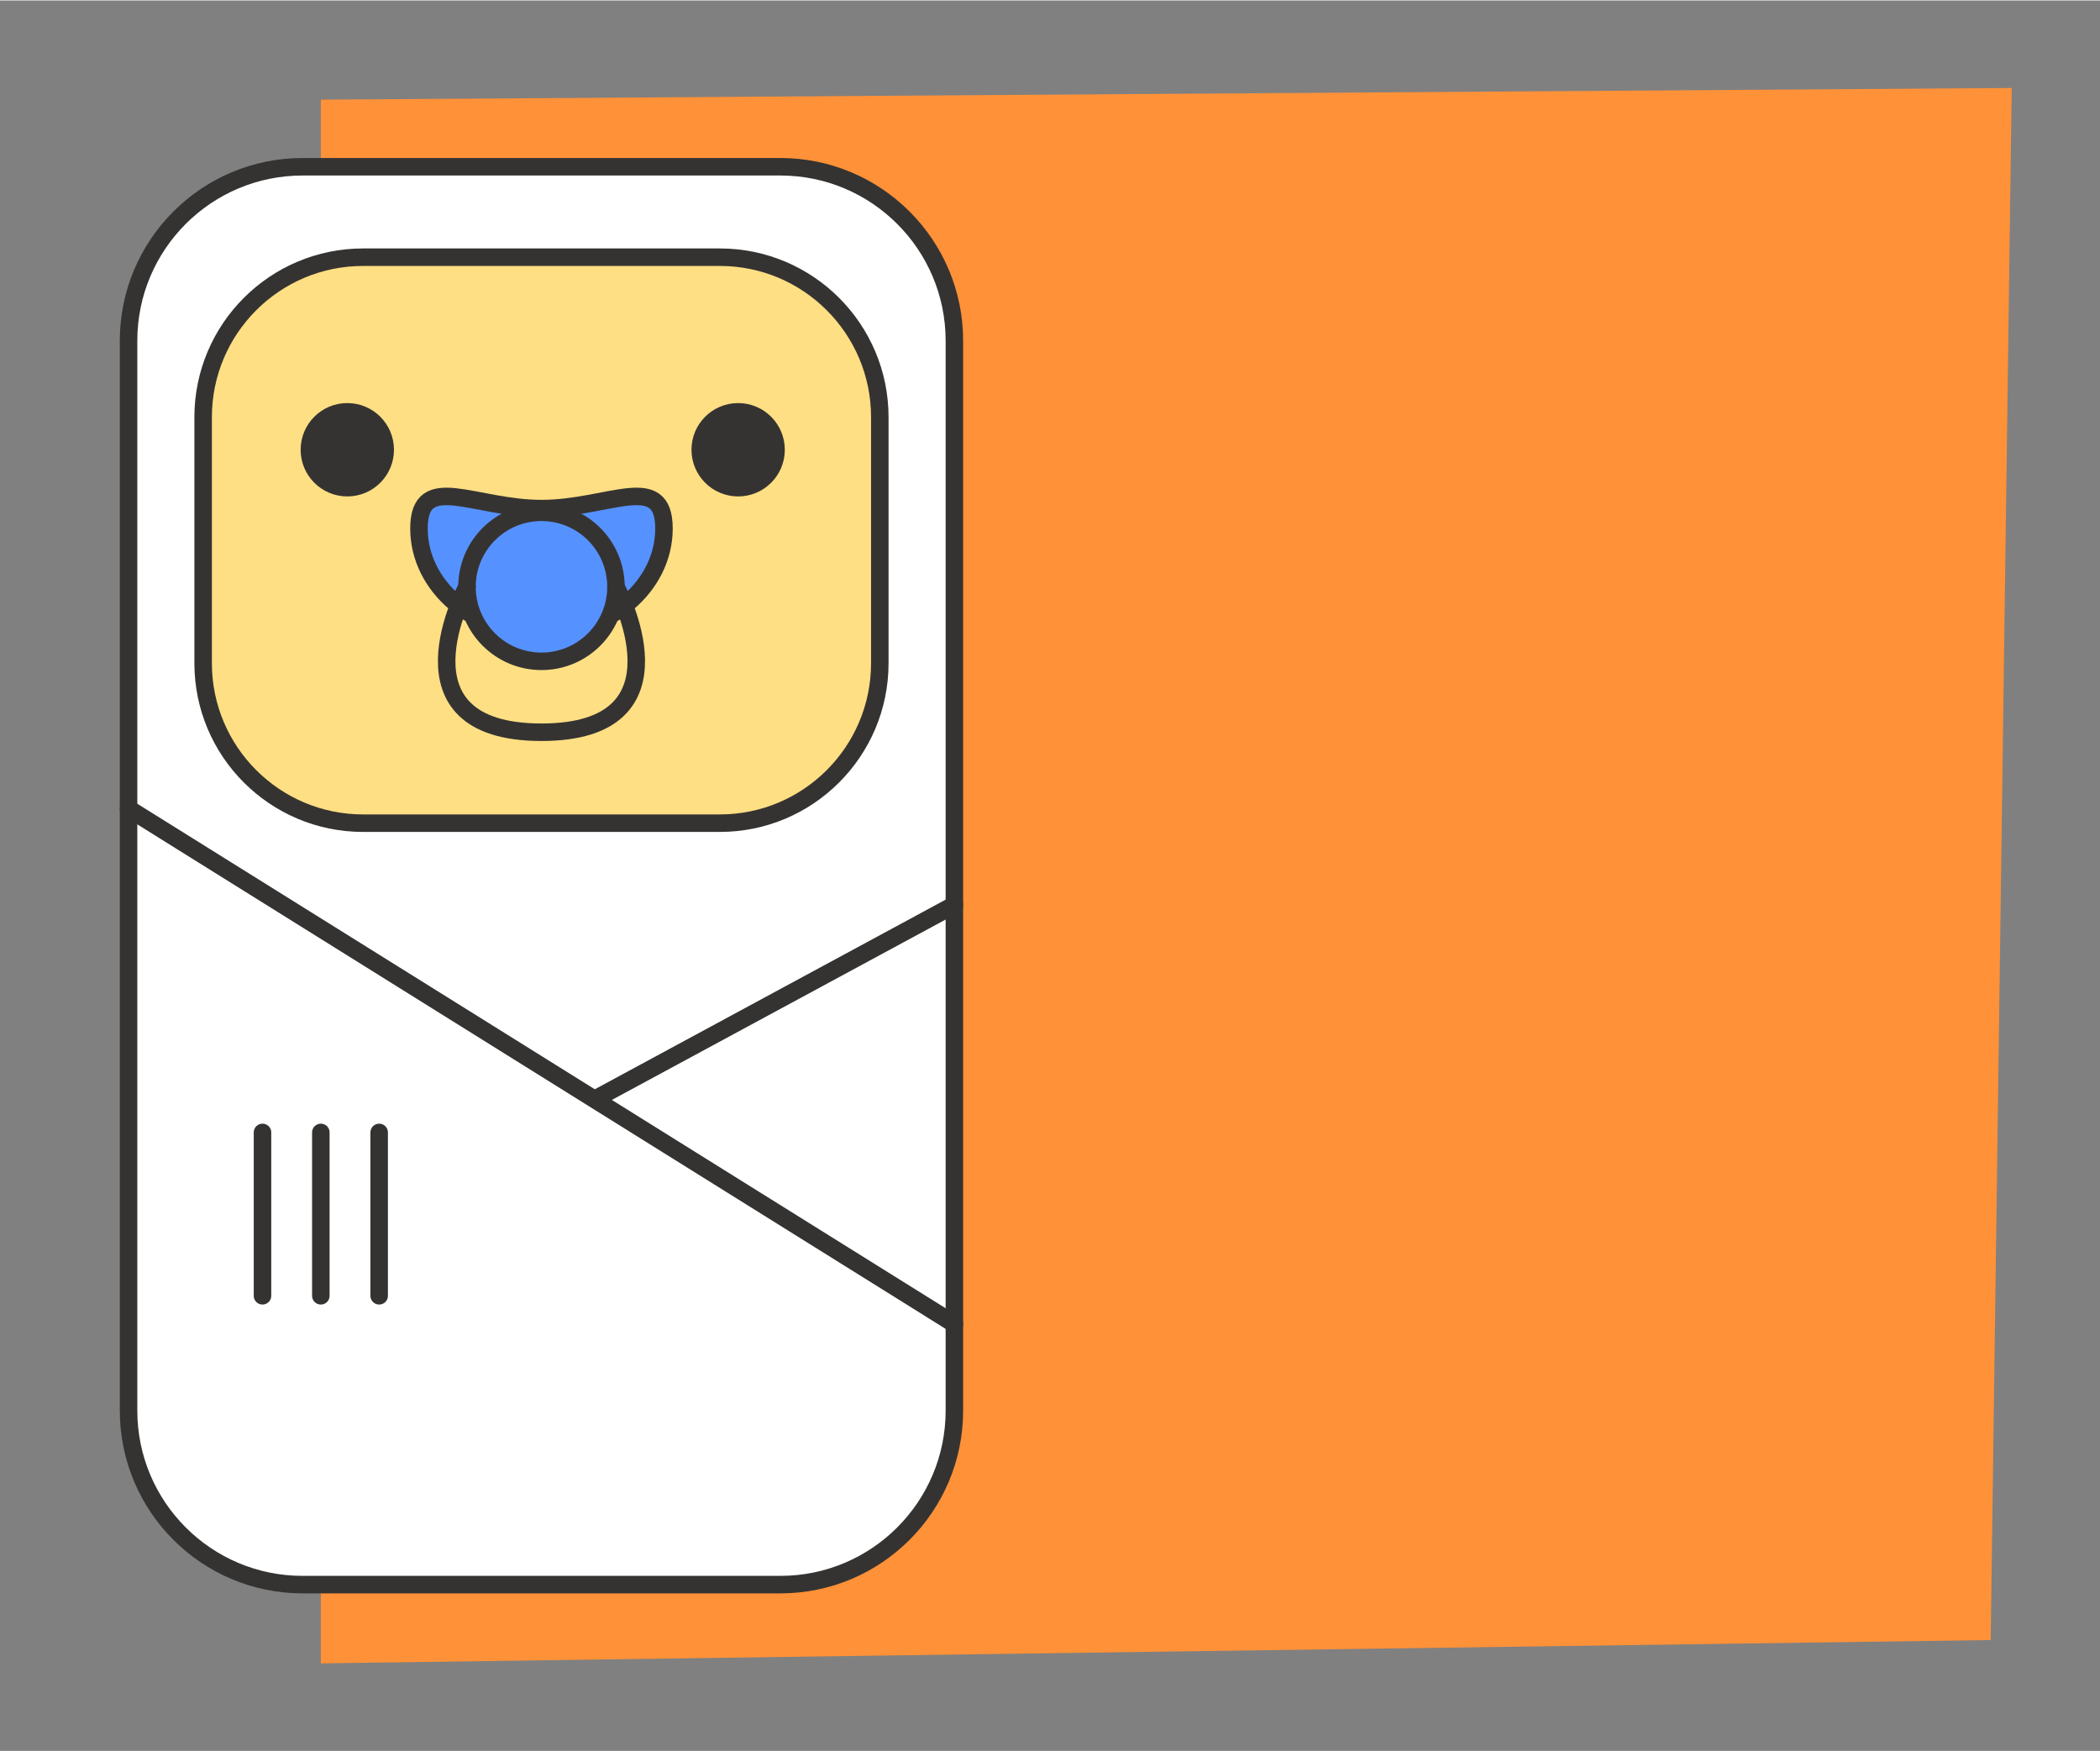 <svg xmlns:xlink="http://www.w3.org/1999/xlink" viewBox="0 0 360 300" xmlns="http://www.w3.org/2000/svg" fill-rule="evenodd" clip-rule="evenodd" stroke-linecap="round" stroke-linejoin="round" stroke-miterlimit="1.5" width="373"  height="311" ><rect x="0" y="0" width="360" height="300" fill="#808080" stroke="none"/><path fill="none" d="M.961 0h360v300h-360z"></path><path d="M344.867 15l-3.604 266L55 285V17l289.867-2z" fill="#FF9138"></path><path d="M163.609 58.321c0-16.458-13.363-29.821-29.822-29.821H51.86c-16.458 0-29.821 13.363-29.821 29.821v183.358c0 16.458 13.363 29.821 29.821 29.821h81.927c16.459 0 29.822-13.363 29.822-29.821V58.321z" fill="#FFFFFF" stroke="#353332" stroke-width="3px"></path><path d="M22.039 138.5l141.57 88.339" fill="none" stroke="#353332" stroke-width="3px"></path><path d="M150.824 71.419c0-15.133-12.286-27.419-27.419-27.419H62.243C47.11 44 34.824 56.286 34.824 71.419v42.162C34.824 128.714 47.11 141 62.243 141h61.162c15.133 0 27.419-12.286 27.419-27.419V71.419z" fill="#FFDF83" stroke="#353332" stroke-width="3px"></path><circle cx="59.539" cy="77" r="8" fill="#353332"></circle><circle cx="126.539" cy="77" r="8" fill="#353332"></circle><path d="M163.609 155l-61.07 33" fill="none" stroke="#353332" stroke-width="3px"></path><path d="M92.824 87.085c11.59 0 21-6.484 21 3.417s-9.41 17.939-21 17.939-21-8.038-21-17.939 9.41-3.417 21-3.417z" fill="#5692FF" stroke="#353332" stroke-width="3px"></path><circle cx="92.824" cy="100.49" r="12.77" fill="#5692FF" stroke="#353332" stroke-width="3px"></circle><path d="M80.054 100.49s-13.539 24.925 12.77 24.925c26.309 0 12.769-24.925 12.769-24.925M45 194v28M55 194v28M65 194v28" fill="none" stroke="#353332" stroke-width="3px"></path></svg>